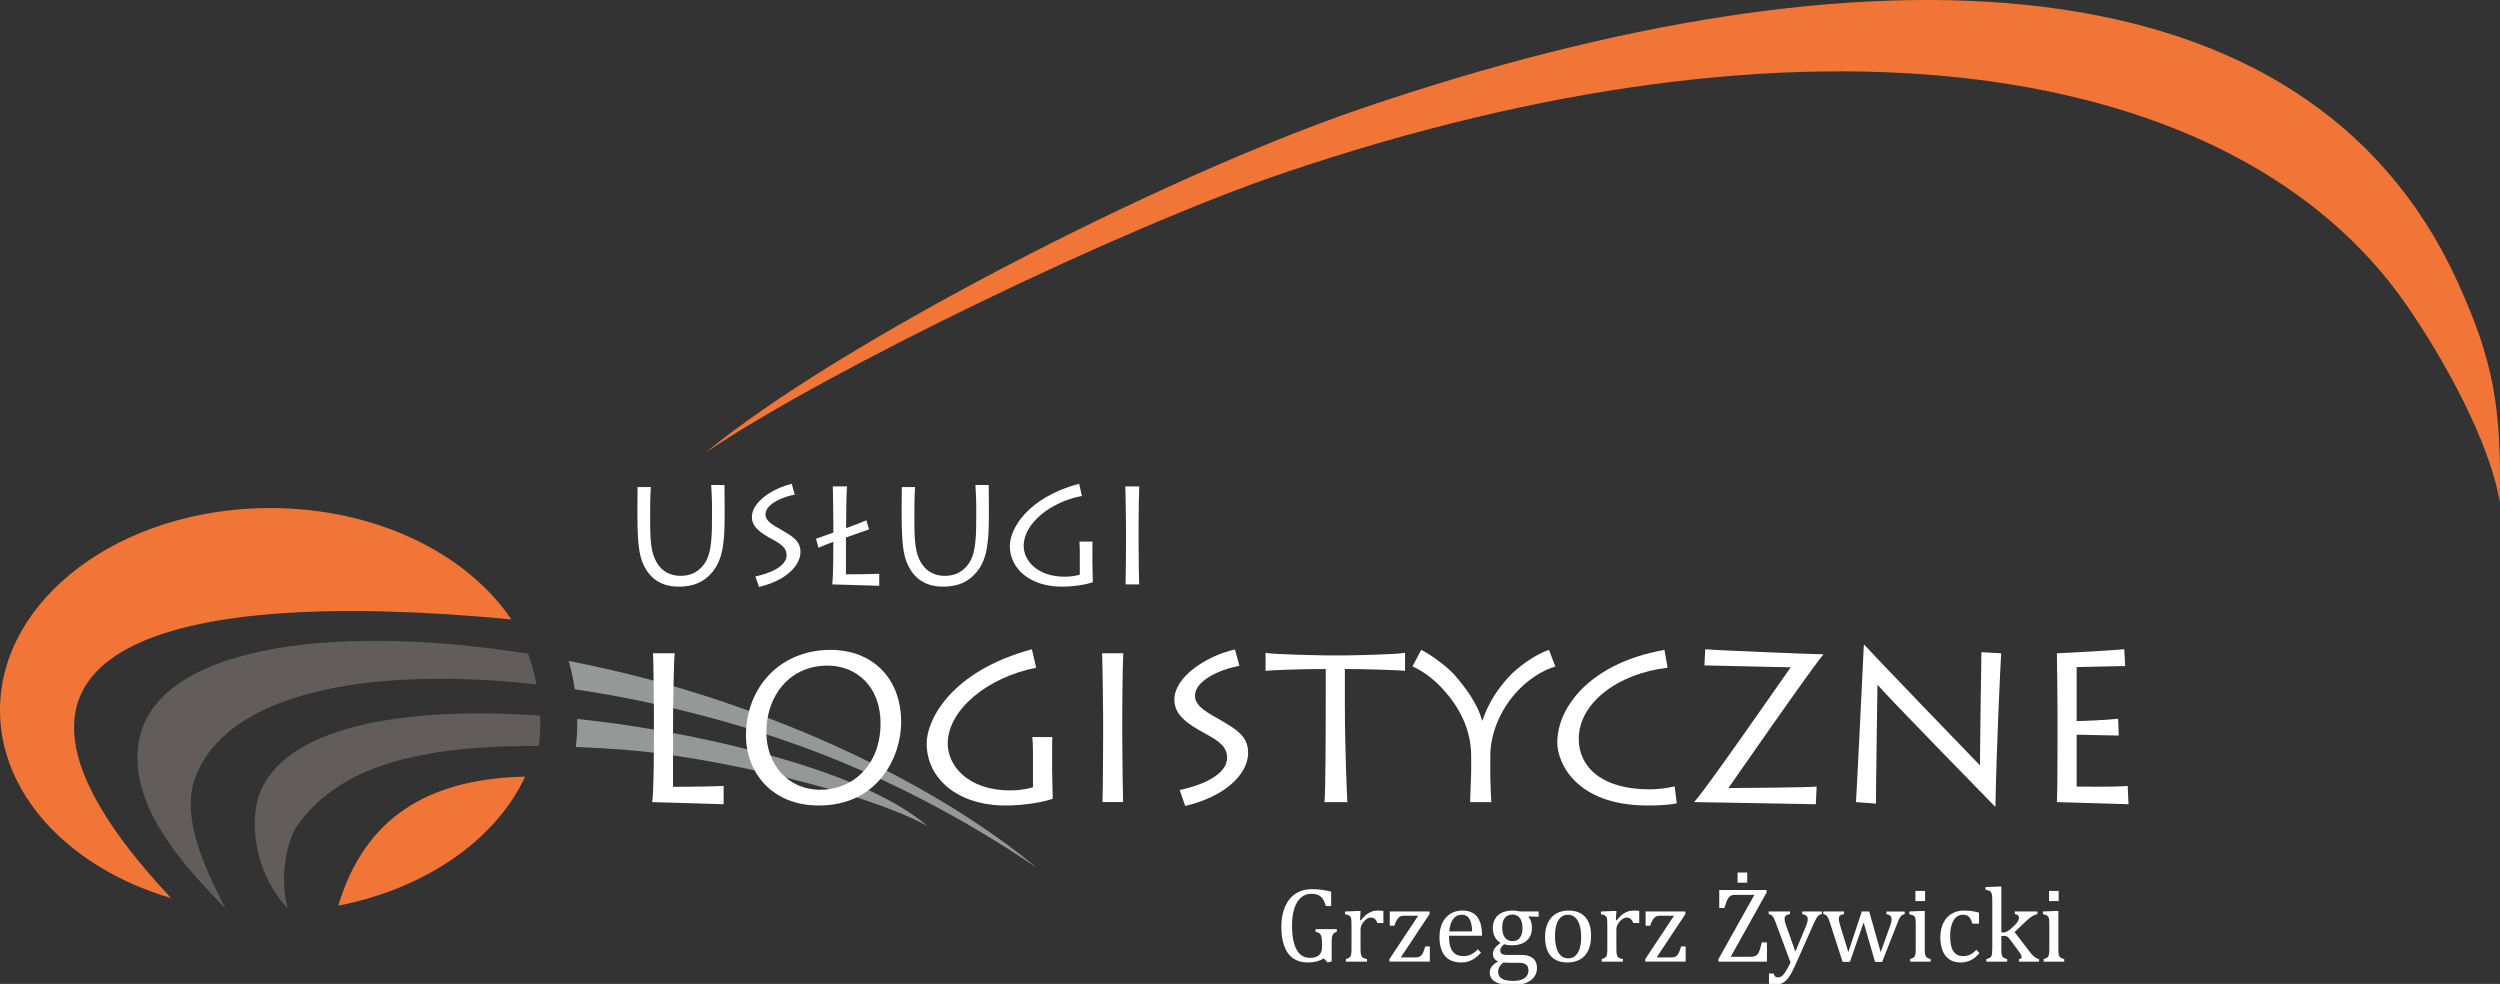 <?xml version="1.0" encoding="utf-8"?>
<!-- Generator: Adobe Illustrator 15.0.0, SVG Export Plug-In . SVG Version: 6.00 Build 0)  -->
<!DOCTYPE svg PUBLIC "-//W3C//DTD SVG 1.0//EN" "http://www.w3.org/TR/2001/REC-SVG-20010904/DTD/svg10.dtd">
<svg version="1.0" id="Warstwa_2" xmlns="http://www.w3.org/2000/svg" xmlns:xlink="http://www.w3.org/1999/xlink" x="0px" y="0px"
	 width="250px" height="98.393px" viewBox="0 0 250 98.393" enable-background="new 0 0 250 98.393" xml:space="preserve">
<rect x="0" y="0" width="250" height="98.393" fill="#333333" stroke="none"/>
<g>
	<g>
		<path fill="#F07537" d="M16.814,89.486c-23.323-25.063-0.046-30.816,34.32-27.547C46.686,55.34,37.57,50.804,27.019,50.804
			C12.098,50.804,0,59.856,0,71.02c0,8.54,7.087,15.827,17.091,18.788C16.994,89.702,16.913,89.593,16.814,89.486z"/>
	</g>
	<g>
		<path fill="#F07537" d="M34.114,89.681c-0.096,0.282-0.19,0.586-0.285,0.882c8.737-1.701,15.741-6.577,18.684-12.897
			C43.448,77.857,36.981,81.265,34.114,89.681z"/>
	</g>
</g>
<g>
	<g>
		<path fill="#625D5C" d="M13.801,74.713c-0.68,6.22,4.762,12.051,8.747,16.133c-2.138-4.082-4.369-9.13-3.11-12.829
			c3-8.808,17.474-11.425,34.2-9.583c-0.201-1.043-0.47-2.067-0.829-3.062C32.868,62.205,14.896,64.709,13.801,74.713z"/>
	</g>
</g>
<g>
	<g>
		<path fill="#625D5C" d="M25.659,80.447c-0.583,2.819,0.138,7.236,3.11,10.399c-0.972-3.596,0.194-7.192,0.875-8.164
			c3.728-5.326,10.605-8.183,24.245-8.08c0.094-0.785,0.15-1.58,0.15-2.385c0-0.219-0.034-0.433-0.041-0.651
			C38.792,70.496,27.157,73.205,25.659,80.447z"/>
	</g>
</g>
<g>
	<path fill="#969797" d="M72.505,70.242c-5.103-1.739-10.401-3.128-15.636-4.148c0.263,0.928,0.468,1.874,0.61,2.836
		c6.836,1.007,13.921,2.71,20.662,5.006c9.73,3.314,18.276,7.909,25.575,12.867C95.747,80.201,84.694,74.395,72.505,70.242z"/>
</g>
<g>
	<path fill="#969797" d="M63.66,72.672c-2.022-0.319-3.998-0.567-5.938-0.774c0.001,0.106,0.01,0.212,0.01,0.319
		c0,0.837-0.055,1.662-0.146,2.48c1.654,0.069,3.365,0.163,5.2,0.308c7.674,0.605,23.131,3.888,29.935,7.581
		C86.776,77.469,73.187,74.174,63.66,72.672z"/>
</g>
<g>
	<path fill="#FFFFFF" d="M65.015,51.958c0,2.268,0.098,3.305,0.644,4.271c0.546,0.952,1.414,1.357,2.422,1.357
		c1.203,0,1.973-0.602,2.436-1.33c0.672-1.05,0.686-2.758,0.686-4.956v-0.489c0-0.967-0.056-1.792-0.083-2.311h1.329
		c0,0.309,0.015,1.232,0.015,2.338v0.645c0,2.688-0.154,4.396-1.204,5.698c-0.826,1.007-1.876,1.483-3.36,1.483
		c-0.756,0-2.281-0.111-3.262-1.666c-0.658-1.05-0.896-2.142-0.896-5.544v-0.756c0-0.644,0.015-1.666,0.015-1.988h1.33
		c-0.028,0.364-0.07,1.022-0.07,2.296V51.958z"/>
	<path fill="#FFFFFF" d="M75.539,57.642c1.372-0.28,3.122-0.98,3.122-2.114c0-0.7-0.448-1.064-1.456-1.61
		c-1.191-0.644-2.016-1.232-2.016-2.226c0-1.484,2.071-2.87,3.989-3.304l0.294,1.078c-0.854,0.14-2.925,0.812-2.925,1.988
		c0,0.728,0.994,1.175,1.582,1.525c1.064,0.63,1.918,1.078,1.918,2.212c0,1.372-1.456,2.87-4.144,3.5L75.539,57.642z"/>
	<path fill="#FFFFFF" d="M87.926,58.58c-0.196,0-4.354-0.14-4.704-0.14c0.112-0.742,0.112-3.738,0.112-4.074v-0.182
		c-0.588,0.21-1.106,0.42-1.484,0.587l-0.252-0.896c0.364-0.126,0.952-0.335,1.736-0.616v-0.756c0-0.223-0.028-3.598-0.056-3.863
		h1.428c-0.056,0.279-0.099,2.492-0.099,4.172c0.826-0.294,1.639-0.603,2.03-0.784l0.266,0.91c-0.518,0.182-1.386,0.476-2.31,0.812
		v3.682c0.335,0,1.988,0,3.332-0.056V58.58z"/>
	<path fill="#FFFFFF" d="M91.438,51.958c0,2.268,0.098,3.305,0.644,4.271c0.546,0.952,1.415,1.357,2.423,1.357
		c1.203,0,1.973-0.602,2.436-1.33c0.671-1.05,0.685-2.758,0.685-4.956v-0.489c0-0.967-0.056-1.792-0.083-2.311h1.33
		c0,0.309,0.014,1.232,0.014,2.338v0.645c0,2.688-0.153,4.396-1.204,5.698c-0.826,1.007-1.877,1.483-3.359,1.483
		c-0.756,0-2.282-0.111-3.263-1.666c-0.657-1.05-0.896-2.142-0.896-5.544v-0.756c0-0.644,0.015-1.666,0.015-1.988h1.33
		c-0.028,0.364-0.07,1.022-0.07,2.296V51.958z"/>
	<path fill="#FFFFFF" d="M109.241,56.256c0,0.532,0.043,1.778,0.043,1.96c-0.629,0.238-1.932,0.448-3.094,0.448
		c-3.179,0-5.208-1.778-5.208-4.088c0-1.582,1.637-4.774,6.929-6.202l0.281,1.219c-3.192,0.616-5.825,2.771-5.825,4.998
		c0,1.456,1.345,3.08,4.115,3.08c0.589,0,1.163-0.098,1.499-0.21v-2.338c0-0.405-0.029-0.881-0.041-0.966h1.315
		c-0.016,0.336-0.016,0.658-0.016,1.078V56.256z"/>
	<path fill="#FFFFFF" d="M113.857,54.212c0,1.4,0.043,3.906,0.059,4.228h-1.359c0.028-0.616,0.042-3.893,0.042-4.256v-1.512
		c0-0.238-0.042-3.696-0.071-4.032h1.4c-0.027,0.252-0.07,2.38-0.07,4.06V54.212z"/>
	<path fill="#FFFFFF" d="M67.474,65.328c-0.085,0.468-0.17,4.656-0.17,7.335v6.017c0.51,0,3.019,0,5.06-0.085v1.829
		c-0.297,0-6.612-0.213-7.144-0.213c0.17-1.126,0.17-5.676,0.17-6.187v-2.828c0-0.34-0.042-5.464-0.085-5.868H67.474z"/>
	<path fill="#FFFFFF" d="M74.596,73.535c0-4.72,3.338-8.547,8.462-8.547c4.018,0,7.058,2.658,7.058,7.25
		c0,3.317-2.211,8.313-8.249,8.313C77.232,80.551,74.596,77.276,74.596,73.535z M88.054,72.344c0-3.806-2.509-5.783-5.294-5.783
		c-3.806,0-6.123,3.019-6.123,6.654c0,3.168,2.083,5.762,5.421,5.762C85.247,78.978,88.054,76.533,88.054,72.344z"/>
	<path fill="#FFFFFF" d="M105.211,76.894c0,0.808,0.063,2.7,0.063,2.977c-0.957,0.361-2.934,0.68-4.698,0.68
		c-4.826,0-7.908-2.7-7.908-6.208c0-2.402,2.487-7.25,10.523-9.418l0.425,1.85c-4.847,0.936-8.844,4.209-8.844,7.59
		c0,2.211,2.041,4.677,6.25,4.677c0.893,0,1.765-0.148,2.275-0.319v-3.55c0-0.617-0.042-1.339-0.063-1.467h1.999
		c-0.021,0.51-0.021,0.999-0.021,1.637V76.894z"/>
	<path fill="#FFFFFF" d="M112.227,73.79c0,2.126,0.064,5.932,0.085,6.42h-2.062c0.042-0.936,0.063-5.91,0.063-6.463v-2.296
		c0-0.361-0.063-5.613-0.106-6.123h2.126c-0.042,0.383-0.106,3.614-0.106,6.166V73.79z"/>
	<path fill="#FFFFFF" d="M117.967,78.999c2.084-0.425,4.741-1.488,4.741-3.21c0-1.063-0.68-1.616-2.211-2.445
		c-1.807-0.978-3.062-1.871-3.062-3.38c0-2.253,3.146-4.358,6.06-5.018l0.446,1.637c-1.297,0.212-4.443,1.233-4.443,3.019
		c0,1.105,1.51,1.786,2.402,2.317c1.616,0.957,2.913,1.637,2.913,3.359c0,2.083-2.212,4.358-6.294,5.315L117.967,78.999z"/>
	<path fill="#FFFFFF" d="M132.445,80.21c0.106-0.553,0.128-6.761,0.128-10.141v-3.168c-2.445,0-5.464,0.106-6.017,0.191v-1.807
		c0.851,0.17,5.889,0.255,6.123,0.255h1.85c0.403,0,5.04-0.085,5.976-0.255v1.807c-0.298-0.085-4.232-0.191-6.019-0.191v3.508
		c0,4.316,0.213,9.375,0.256,9.801H132.445z"/>
	<path fill="#FFFFFF" d="M147.011,80.21c0.021-0.489,0.106-2.743,0.106-3.019v-1.594c0-2.764-1.297-4.997-2.743-6.591
		c-0.851-0.957-1.977-1.871-3.125-2.36l0.872-1.659c1.36,0.702,2.764,1.871,3.316,2.488c0.999,1.148,2.296,2.806,2.764,4.571h0.043
		c0.616-1.765,1.424-2.998,2.572-4.294c0.936-1.042,2.764-2.339,4.082-2.764l0.638,1.659c-1.36,0.404-2.87,1.382-4.061,2.764
		c-1.446,1.658-2.445,3.933-2.445,6.187v1.999c0,0.297,0.063,2.189,0.106,2.615H147.011z"/>
	<path fill="#FFFFFF" d="M167.676,80.338c-0.638,0.128-1.616,0.213-2.892,0.213c-7.25,0-9.057-4.337-9.057-6.293
		c0-3.487,3.21-7.93,10.715-9.27l0.319,1.786c-4.869,0.553-8.887,3.465-8.887,7.122c0,2.594,2.041,5.039,7.122,5.039
		c0.851,0,1.743-0.127,2.466-0.298L167.676,80.338z"/>
	<path fill="#FFFFFF" d="M170.524,64.924c1.382,0.127,11.247,0.51,11.8,0.51v0.042c-0.978,1.063-9.27,13.033-9.482,13.331
		c1.148,0,8.229-0.064,8.823-0.149l-0.085,1.765c-0.531,0-11.034-0.213-12.14-0.213v-0.042c0.957-0.936,9.121-12.735,9.631-13.437
		c-0.829,0-8.015-0.191-8.632-0.191L170.524,64.924z"/>
	<path fill="#FFFFFF" d="M185.599,80.21c0.106-1.594,0.68-13.543,0.786-15.733h0.043c0.595,0.681,10.886,11.375,11.565,12.055
		c0-0.596,0.128-10.609,0.149-11.311l1.977,0.106c-0.085,1.276-0.488,9.971-0.574,15.329h-0.042
		c-0.574-0.574-11.332-11.608-11.715-12.14h-0.042c0,0.744-0.171,11.141-0.149,11.842L185.599,80.21z"/>
	<path fill="#FFFFFF" d="M212.854,80.423c-0.34,0-6.739-0.213-7.165-0.213c0.063-1.126,0.063-5.676,0.063-6.166v-2.849
		c0-0.34-0.042-5.464-0.063-5.868c0.511,0,6.06-0.319,6.74-0.404l0.085,1.68c-0.681,0-4.508,0.106-4.848,0.106v5.4
		c0.383,0,3.104-0.106,4.146-0.234l0.063,1.68c-0.467,0-3.784-0.085-4.209-0.085v5.188c0.51,0,3.359,0.063,5.103-0.064
		L212.854,80.423z"/>
</g>
<g>
	<path fill="#FFFFFF" d="M133.169,96.138l-0.41,0.109l-0.383-0.409c-0.228,0.14-0.465,0.243-0.714,0.31
		c-0.249,0.065-0.534,0.099-0.855,0.099c-0.885,0-1.552-0.304-2-0.91c-0.446-0.607-0.671-1.508-0.671-2.705
		c0-0.746,0.121-1.4,0.367-1.962c0.245-0.563,0.596-0.997,1.055-1.3c0.458-0.302,0.997-0.452,1.615-0.452
		c0.327,0,0.64,0.018,0.94,0.055c0.301,0.036,0.635,0.1,1.002,0.191v1.443h-0.52c-0.096-0.314-0.206-0.561-0.335-0.736
		c-0.131-0.178-0.286-0.304-0.465-0.378c-0.18-0.076-0.409-0.112-0.686-0.112c-0.381,0-0.715,0.122-1.002,0.368
		c-0.287,0.244-0.509,0.606-0.67,1.083c-0.157,0.477-0.236,1.054-0.236,1.729c0,0.686,0.066,1.272,0.2,1.758
		c0.135,0.486,0.336,0.852,0.602,1.1c0.266,0.246,0.592,0.369,0.98,0.369c0.413,0,0.72-0.09,0.919-0.271
		c0.199-0.179,0.299-0.457,0.299-0.831v-0.316c0-0.314-0.017-0.542-0.05-0.682s-0.093-0.248-0.176-0.325
		c-0.084-0.078-0.222-0.14-0.415-0.188v-0.258h2.12v0.258c-0.126,0.041-0.22,0.09-0.282,0.145c-0.063,0.053-0.112,0.121-0.146,0.202
		c-0.034,0.081-0.055,0.179-0.067,0.296c-0.012,0.117-0.018,0.284-0.018,0.501V96.138z"/>
	<path fill="#FFFFFF" d="M136.001,92.019l0.074,0.016c0.191-0.234,0.37-0.419,0.534-0.555c0.164-0.133,0.342-0.238,0.532-0.311
		c0.191-0.075,0.406-0.111,0.648-0.111c0.203,0,0.387,0.011,0.551,0.032v1.208h-0.592c-0.086-0.19-0.175-0.327-0.27-0.413
		c-0.094-0.085-0.223-0.128-0.387-0.128c-0.128,0-0.252,0.037-0.377,0.109c-0.123,0.075-0.243,0.181-0.358,0.321
		c-0.115,0.14-0.194,0.271-0.24,0.393c-0.042,0.123-0.063,0.267-0.063,0.436v1.836c0,0.319,0.019,0.538,0.058,0.659
		c0.038,0.12,0.102,0.209,0.191,0.264c0.088,0.056,0.222,0.1,0.401,0.132v0.257h-2.114v-0.257c0.132-0.042,0.228-0.079,0.285-0.111
		c0.058-0.032,0.106-0.074,0.149-0.13c0.042-0.056,0.072-0.143,0.094-0.258s0.033-0.294,0.033-0.539V92.58
		c0-0.223-0.004-0.404-0.012-0.541c-0.006-0.135-0.03-0.245-0.073-0.328c-0.042-0.082-0.106-0.143-0.191-0.184
		c-0.085-0.04-0.206-0.073-0.364-0.102v-0.273l1.228-0.052h0.32L136.001,92.019z"/>
	<path fill="#FFFFFF" d="M142.984,94.642v1.521h-4.039v-0.257l2.875-4.334h-1.422c-0.175,0-0.313,0.032-0.414,0.094
		c-0.103,0.064-0.198,0.168-0.289,0.314c-0.091,0.147-0.179,0.345-0.263,0.594h-0.455v-1.428h3.976v0.263l-2.869,4.328h1.379
		c0.183,0,0.319-0.014,0.41-0.041c0.091-0.029,0.169-0.073,0.235-0.135c0.067-0.061,0.132-0.158,0.194-0.29
		c0.063-0.133,0.139-0.343,0.227-0.63H142.984z"/>
	<path fill="#FFFFFF" d="M148.105,95.272c-0.225,0.234-0.43,0.418-0.616,0.55c-0.188,0.134-0.394,0.237-0.617,0.313
		c-0.225,0.076-0.471,0.112-0.739,0.112c-0.722,0-1.265-0.216-1.633-0.647c-0.367-0.433-0.551-1.071-0.551-1.914
		c0-0.521,0.094-0.981,0.281-1.379c0.187-0.399,0.454-0.708,0.8-0.925c0.347-0.215,0.746-0.325,1.196-0.325
		c0.353,0,0.653,0.056,0.902,0.168s0.446,0.264,0.596,0.458c0.148,0.194,0.264,0.439,0.346,0.735
		c0.082,0.296,0.129,0.681,0.14,1.157h-3.306v0.094c0,0.413,0.047,0.759,0.14,1.042c0.093,0.281,0.244,0.501,0.456,0.661
		c0.212,0.159,0.487,0.238,0.826,0.238c0.286,0,0.545-0.053,0.774-0.16c0.229-0.106,0.457-0.281,0.685-0.522L148.105,95.272z
		 M147.224,93.142c-0.021-0.378-0.068-0.687-0.142-0.926c-0.073-0.24-0.184-0.424-0.331-0.551c-0.146-0.128-0.339-0.191-0.577-0.191
		c-0.36,0-0.646,0.144-0.862,0.433s-0.342,0.7-0.382,1.236H147.224z"/>
	<path fill="#FFFFFF" d="M153.861,91.678l-0.971-0.037l-0.047,0.058c0.107,0.108,0.194,0.257,0.257,0.443
		c0.063,0.187,0.096,0.389,0.096,0.606c0,0.57-0.177,1.01-0.529,1.32c-0.351,0.31-0.85,0.463-1.497,0.463
		c-0.29,0-0.54-0.037-0.75-0.109c-0.266,0.203-0.399,0.402-0.399,0.598c0,0.129,0.025,0.228,0.076,0.293
		c0.052,0.067,0.135,0.114,0.252,0.143c0.117,0.027,0.295,0.041,0.533,0.041h1.259c0.37,0,0.673,0.058,0.908,0.173
		c0.233,0.116,0.4,0.271,0.501,0.465c0.099,0.194,0.148,0.42,0.148,0.679c0,0.33-0.094,0.623-0.282,0.879
		c-0.189,0.256-0.462,0.457-0.818,0.601c-0.357,0.143-0.773,0.214-1.25,0.214c-0.353,0-0.676-0.02-0.967-0.063
		c-0.292-0.042-0.543-0.112-0.751-0.212s-0.369-0.231-0.482-0.394c-0.114-0.162-0.17-0.366-0.17-0.612c0-0.22,0.072-0.42,0.22-0.6
		c0.147-0.181,0.355-0.339,0.624-0.476c-0.164-0.067-0.294-0.164-0.389-0.293c-0.094-0.131-0.141-0.283-0.141-0.457
		c0-0.199,0.056-0.383,0.168-0.548c0.111-0.166,0.309-0.355,0.593-0.569c-0.253-0.147-0.443-0.346-0.574-0.599
		c-0.132-0.252-0.197-0.538-0.197-0.859c0-0.301,0.05-0.563,0.15-0.785c0.099-0.222,0.236-0.405,0.413-0.551
		c0.178-0.144,0.386-0.253,0.627-0.325c0.241-0.072,0.503-0.108,0.782-0.108c0.252,0,0.502,0.03,0.75,0.089h1.857V91.678z
		 M150.352,96.247c-0.18,0.134-0.313,0.273-0.401,0.422c-0.089,0.148-0.135,0.317-0.135,0.507c0,0.314,0.126,0.547,0.377,0.696
		c0.249,0.147,0.632,0.222,1.145,0.222c0.316,0,0.586-0.041,0.812-0.125c0.226-0.085,0.397-0.205,0.518-0.363
		c0.118-0.158,0.178-0.34,0.178-0.551c0-0.097-0.013-0.193-0.036-0.286c-0.024-0.093-0.072-0.176-0.141-0.249
		s-0.165-0.132-0.29-0.176c-0.126-0.044-0.291-0.065-0.493-0.065h-0.782C150.817,96.279,150.568,96.269,150.352,96.247z
		 M150.221,92.742c0,0.438,0.088,0.776,0.268,1.013c0.178,0.239,0.435,0.357,0.771,0.357c0.178,0,0.329-0.033,0.455-0.102
		s0.229-0.163,0.308-0.281c0.078-0.118,0.137-0.256,0.173-0.411c0.038-0.157,0.056-0.321,0.056-0.491
		c0-0.308-0.044-0.565-0.132-0.771c-0.087-0.207-0.206-0.358-0.356-0.454s-0.324-0.144-0.52-0.144c-0.333,0-0.586,0.109-0.761,0.331
		C150.308,92.009,150.221,92.326,150.221,92.742z"/>
	<path fill="#FFFFFF" d="M156.746,96.247c-0.728,0-1.283-0.214-1.666-0.643c-0.382-0.428-0.573-1.063-0.573-1.901
		c0-0.577,0.1-1.066,0.301-1.464c0.201-0.399,0.477-0.695,0.827-0.89c0.35-0.194,0.747-0.292,1.195-0.292
		c0.749,0,1.315,0.219,1.7,0.653c0.385,0.436,0.577,1.062,0.577,1.877c0,0.58-0.097,1.069-0.288,1.469
		c-0.193,0.399-0.466,0.697-0.818,0.895C157.646,96.148,157.229,96.247,156.746,96.247z M155.498,93.593
		c0,0.721,0.114,1.274,0.343,1.661c0.229,0.386,0.558,0.579,0.984,0.579c0.234,0,0.433-0.056,0.599-0.17
		c0.164-0.114,0.298-0.268,0.4-0.459c0.104-0.193,0.178-0.416,0.224-0.669c0.046-0.254,0.068-0.518,0.068-0.794
		c0-0.515-0.058-0.941-0.17-1.28c-0.114-0.34-0.269-0.589-0.465-0.749c-0.196-0.158-0.421-0.238-0.671-0.238
		c-0.424,0-0.749,0.184-0.974,0.551C155.61,92.391,155.498,92.914,155.498,93.593z"/>
	<path fill="#FFFFFF" d="M161.585,92.019l0.072,0.016c0.193-0.234,0.371-0.419,0.536-0.555c0.164-0.133,0.342-0.238,0.532-0.311
		c0.191-0.075,0.406-0.111,0.648-0.111c0.203,0,0.387,0.011,0.551,0.032v1.208h-0.592c-0.086-0.19-0.175-0.327-0.27-0.413
		c-0.094-0.085-0.223-0.128-0.387-0.128c-0.126,0-0.252,0.037-0.375,0.109c-0.125,0.075-0.245,0.181-0.36,0.321
		c-0.115,0.14-0.194,0.271-0.238,0.393c-0.044,0.123-0.065,0.267-0.065,0.436v1.836c0,0.319,0.019,0.538,0.058,0.659
		c0.038,0.12,0.102,0.209,0.191,0.264c0.088,0.056,0.222,0.1,0.401,0.132v0.257h-2.114v-0.257c0.132-0.042,0.228-0.079,0.285-0.111
		c0.059-0.032,0.108-0.074,0.149-0.13c0.042-0.056,0.074-0.143,0.096-0.258c0.02-0.115,0.03-0.294,0.03-0.539V92.58
		c0-0.223-0.003-0.404-0.011-0.541c-0.006-0.135-0.03-0.245-0.073-0.328c-0.042-0.082-0.106-0.143-0.191-0.184
		c-0.086-0.04-0.208-0.073-0.364-0.102v-0.273l1.228-0.052h0.32L161.585,92.019z"/>
	<path fill="#FFFFFF" d="M168.567,94.642v1.521h-4.04v-0.257l2.875-4.334h-1.421c-0.175,0-0.313,0.032-0.415,0.094
		c-0.102,0.064-0.197,0.168-0.288,0.314c-0.092,0.147-0.18,0.345-0.263,0.594h-0.456v-1.428h3.976v0.263l-2.868,4.328h1.379
		c0.182,0,0.318-0.014,0.41-0.041c0.091-0.029,0.168-0.073,0.235-0.135c0.066-0.061,0.132-0.158,0.194-0.29
		c0.063-0.133,0.138-0.343,0.226-0.63H168.567z"/>
	<path fill="#FFFFFF" d="M173.07,95.681h1.894c0.233,0,0.408-0.021,0.522-0.065c0.113-0.044,0.206-0.112,0.28-0.205
		c0.073-0.092,0.14-0.223,0.199-0.39c0.06-0.168,0.131-0.428,0.216-0.782h0.514v1.926h-4.848v-0.257l3.593-6.422h-1.904
		c-0.137,0-0.243,0.01-0.322,0.033s-0.15,0.058-0.212,0.105c-0.064,0.047-0.126,0.117-0.188,0.208
		c-0.061,0.091-0.121,0.215-0.184,0.375c-0.061,0.16-0.124,0.357-0.191,0.595h-0.513v-1.799h4.731v0.252L173.07,95.681z
		 M174.722,87.25v1.017h-0.965V87.25H174.722z"/>
	<path fill="#FFFFFF" d="M179.492,96.593c-0.193,0.435-0.38,0.785-0.562,1.056c-0.183,0.269-0.383,0.472-0.602,0.609
		c-0.219,0.135-0.479,0.204-0.779,0.204c-0.191,0-0.408-0.023-0.65-0.068v-1.039h0.467c0.042,0.145,0.096,0.243,0.158,0.299
		c0.062,0.056,0.153,0.085,0.273,0.085c0.104,0,0.197-0.021,0.279-0.061c0.083-0.041,0.168-0.109,0.258-0.208
		c0.09-0.097,0.194-0.248,0.314-0.451c0.121-0.202,0.257-0.46,0.407-0.771l-1.471-3.95c-0.094-0.255-0.17-0.435-0.228-0.536
		c-0.058-0.102-0.12-0.178-0.187-0.231c-0.065-0.052-0.167-0.094-0.304-0.126v-0.257h2.135v0.257
		c-0.164,0.04-0.279,0.076-0.346,0.114c-0.067,0.037-0.116,0.083-0.146,0.141c-0.031,0.058-0.048,0.132-0.048,0.224
		c0,0.094,0.012,0.191,0.034,0.293c0.023,0.102,0.058,0.22,0.108,0.357l0.934,2.628l1.05-2.518c0.059-0.14,0.104-0.269,0.138-0.386
		c0.033-0.117,0.05-0.227,0.05-0.328c0-0.15-0.04-0.264-0.122-0.342c-0.082-0.076-0.226-0.138-0.429-0.184v-0.257h1.962v0.257
		c-0.135,0.029-0.24,0.071-0.314,0.129c-0.072,0.058-0.147,0.149-0.22,0.273c-0.073,0.123-0.161,0.298-0.263,0.521L179.492,96.593z"
		/>
	<path fill="#FFFFFF" d="M186.365,92.244l-1.374,3.945h-0.729l-1.26-3.892c-0.081-0.252-0.147-0.43-0.202-0.533
		c-0.054-0.104-0.111-0.181-0.173-0.231c-0.062-0.05-0.16-0.094-0.297-0.129v-0.257h2.073v0.257
		c-0.203,0.042-0.34,0.097-0.411,0.166c-0.073,0.068-0.108,0.17-0.108,0.307c0,0.094,0.011,0.194,0.032,0.296
		c0.02,0.103,0.052,0.223,0.094,0.36l0.823,2.676l1.349-4.061h0.739l1.146,4.061l0.923-2.565c0.049-0.134,0.088-0.26,0.12-0.381
		c0.032-0.12,0.047-0.234,0.047-0.338c0-0.146-0.039-0.26-0.118-0.34c-0.077-0.081-0.211-0.14-0.401-0.179v-0.257h1.832v0.257
		c-0.099,0.024-0.172,0.05-0.221,0.076c-0.048,0.027-0.097,0.065-0.144,0.116c-0.048,0.051-0.101,0.13-0.158,0.237
		s-0.131,0.272-0.217,0.495l-1.518,3.862h-0.708L186.365,92.244z"/>
	<path fill="#FFFFFF" d="M191.008,95.907c0.137-0.042,0.233-0.079,0.292-0.111c0.058-0.032,0.105-0.074,0.146-0.13
		c0.04-0.056,0.071-0.143,0.095-0.258c0.022-0.115,0.033-0.294,0.033-0.539V92.58c0-0.223-0.003-0.404-0.011-0.541
		c-0.006-0.135-0.03-0.245-0.073-0.328c-0.042-0.082-0.105-0.143-0.19-0.184c-0.087-0.04-0.209-0.073-0.365-0.102v-0.278
		l1.223-0.047h0.32v3.751c0,0.301,0.014,0.51,0.041,0.627c0.029,0.117,0.082,0.207,0.161,0.268c0.077,0.062,0.207,0.115,0.386,0.161
		v0.257h-2.058V95.907z M192.508,89.091v1.018h-0.964v-1.018H192.508z"/>
	<path fill="#FFFFFF" d="M197.902,91.268v1.098h-0.667c-0.059-0.228-0.132-0.407-0.22-0.54c-0.087-0.13-0.188-0.222-0.304-0.274
		c-0.115-0.053-0.26-0.079-0.43-0.079c-0.246,0-0.464,0.079-0.652,0.237c-0.188,0.156-0.338,0.396-0.447,0.718
		c-0.111,0.322-0.166,0.715-0.166,1.18c0,0.297,0.021,0.569,0.063,0.817c0.043,0.246,0.114,0.457,0.216,0.632
		c0.102,0.174,0.235,0.311,0.403,0.408c0.169,0.099,0.377,0.147,0.625,0.147c0.241,0,0.466-0.047,0.674-0.141
		s0.424-0.261,0.648-0.498l0.299,0.346c-0.179,0.196-0.335,0.346-0.472,0.454c-0.137,0.106-0.282,0.196-0.439,0.267
		c-0.154,0.071-0.31,0.125-0.461,0.156c-0.152,0.034-0.317,0.05-0.495,0.05c-0.662,0-1.167-0.219-1.518-0.658
		c-0.349-0.439-0.523-1.074-0.523-1.903c0-0.518,0.097-0.976,0.293-1.377c0.195-0.399,0.471-0.709,0.824-0.926
		c0.353-0.215,0.761-0.325,1.223-0.325c0.287,0,0.552,0.017,0.794,0.05C197.413,91.142,197.657,91.195,197.902,91.268z"/>
	<path fill="#FFFFFF" d="M200.133,93.242h0.167c0.115,0,0.21-0.012,0.284-0.038c0.087-0.03,0.184-0.083,0.289-0.159
		c0.104-0.076,0.253-0.202,0.444-0.38c0.161-0.152,0.282-0.279,0.366-0.384c0.082-0.104,0.138-0.2,0.17-0.289
		c0.027-0.073,0.043-0.146,0.043-0.22c0-0.104-0.034-0.187-0.098-0.246c-0.065-0.06-0.172-0.101-0.317-0.122v-0.257h2.262v0.257
		c-0.161,0.032-0.333,0.103-0.516,0.216c-0.182,0.112-0.368,0.258-0.562,0.44l-1.206,1.144l1.512,1.973
		c0.174,0.231,0.332,0.403,0.474,0.512c0.143,0.111,0.298,0.184,0.465,0.219v0.257h-2.014v-0.257c0.089-0.01,0.157-0.03,0.202-0.061
		c0.042-0.03,0.064-0.079,0.064-0.149c0-0.053-0.011-0.104-0.028-0.155c-0.02-0.052-0.06-0.12-0.118-0.208
		c-0.06-0.086-0.169-0.24-0.325-0.456l-0.624-0.84c-0.12-0.158-0.205-0.261-0.256-0.31c-0.05-0.048-0.104-0.083-0.159-0.104
		c-0.056-0.021-0.132-0.032-0.227-0.032h-0.293v1.259c0,0.301,0.014,0.51,0.041,0.627c0.029,0.117,0.082,0.207,0.161,0.268
		c0.077,0.062,0.207,0.115,0.386,0.161v0.257h-2.083v-0.257c0.174-0.045,0.296-0.092,0.364-0.143
		c0.068-0.049,0.116-0.106,0.147-0.175c0.028-0.068,0.05-0.161,0.062-0.278c0.013-0.118,0.019-0.27,0.019-0.46v-4.392
		c0-0.335-0.002-0.569-0.008-0.703c-0.004-0.132-0.02-0.244-0.041-0.337c-0.022-0.093-0.055-0.166-0.096-0.219
		c-0.039-0.052-0.094-0.094-0.162-0.126c-0.068-0.03-0.191-0.063-0.369-0.094v-0.273l1.264-0.051h0.315V93.242z"/>
	<path fill="#FFFFFF" d="M204.367,95.907c0.137-0.042,0.233-0.079,0.291-0.111c0.058-0.032,0.106-0.074,0.147-0.13
		c0.04-0.056,0.071-0.143,0.095-0.258c0.022-0.115,0.033-0.294,0.033-0.539V92.58c0-0.223-0.003-0.404-0.011-0.541
		c-0.006-0.135-0.03-0.245-0.073-0.328c-0.042-0.082-0.106-0.143-0.191-0.184c-0.086-0.04-0.208-0.073-0.364-0.102v-0.278
		l1.223-0.047h0.32v3.751c0,0.301,0.014,0.51,0.041,0.627c0.029,0.117,0.082,0.207,0.161,0.268c0.077,0.062,0.206,0.115,0.386,0.161
		v0.257h-2.058V95.907z M205.867,89.091v1.018h-0.964v-1.018H205.867z"/>
</g>
<g>
	<path fill="#F07537" d="M128.081,17.397c52.67-17.941,95.457-11.592,112.563,13.094c3.661,5.285,8.358,13.704,9.33,19.73
		c0.194-9.525-0.632-14.209-4.276-22.16c-15.072-32.882-59.05-34.413-109.461-17.241c-20.055,6.832-52.564,23.584-65.676,34.443
		C82.568,37.109,112.072,22.851,128.081,17.397z"/>
</g>
</svg>
